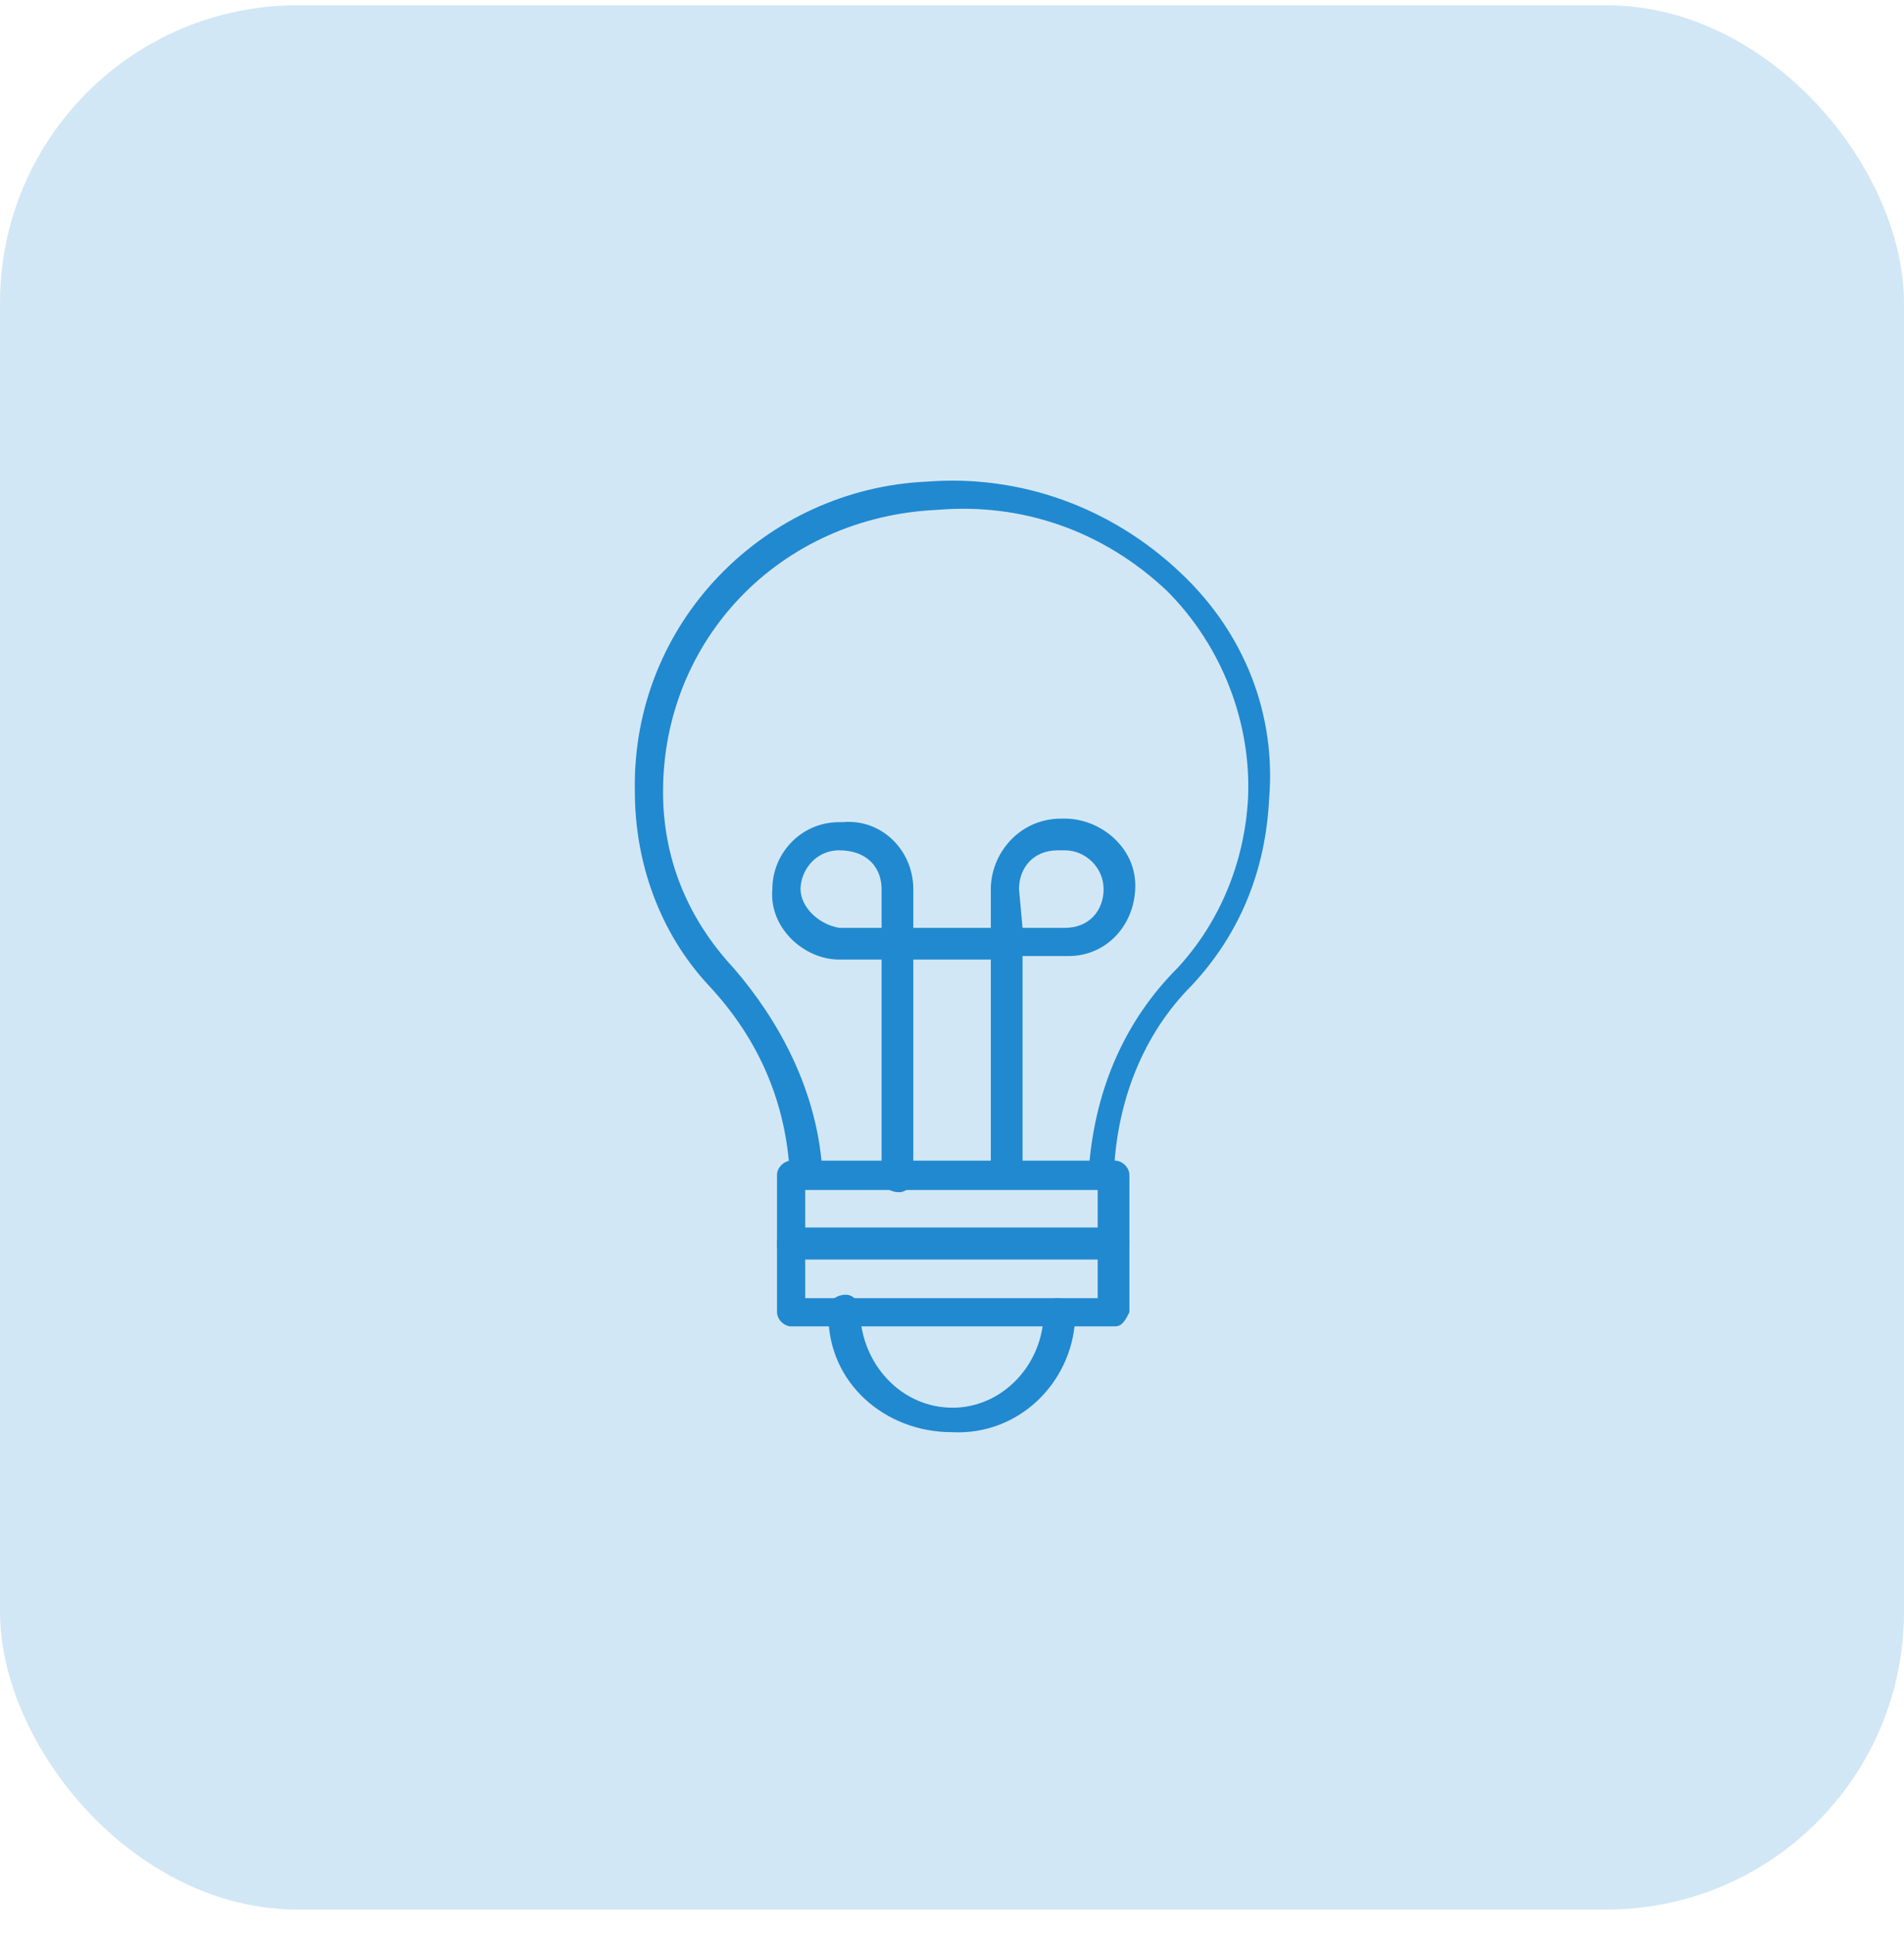 <svg width="64" height="65" viewBox="0 0 64 65" fill="none" xmlns="http://www.w3.org/2000/svg">
<path d="M36.975 39.994H27.025C26.788 39.994 26.551 39.757 26.551 39.52C26.433 37.033 25.485 34.901 23.827 33.124C22.169 31.348 21.34 28.979 21.34 26.61C21.221 20.924 25.722 16.423 31.171 16.186C34.251 15.949 37.33 17.015 39.699 19.266C41.831 21.279 42.897 24.004 42.66 26.846C42.542 29.215 41.713 31.348 40.054 33.124C38.396 34.783 37.567 37.033 37.449 39.284V39.52C37.449 39.757 37.212 39.994 36.975 39.994ZM27.617 39.047H36.62C36.856 36.559 37.804 34.309 39.581 32.532C41.002 30.992 41.831 28.979 41.95 26.846C42.068 24.359 41.12 21.753 39.225 19.858C37.093 17.845 34.369 16.897 31.526 17.134C26.196 17.371 22.287 21.516 22.287 26.61C22.287 28.86 23.116 30.874 24.656 32.532C26.196 34.309 27.381 36.559 27.617 39.047Z" fill="#2289D1"/>
<path d="M37.489 42.324H26.592C26.355 42.324 26.118 42.087 26.118 41.85V39.481C26.118 39.245 26.355 39.008 26.592 39.008H37.489C37.726 39.008 37.963 39.245 37.963 39.481V41.85C37.844 42.087 37.726 42.324 37.489 42.324ZM27.066 41.258H36.897V39.955H27.066V41.258Z" fill="#2289D1"/>
<path d="M37.489 44.577H26.592C26.355 44.577 26.118 44.34 26.118 44.103V41.734C26.118 41.498 26.355 41.261 26.592 41.261H37.489C37.726 41.261 37.963 41.498 37.963 41.734V44.103C37.844 44.34 37.726 44.577 37.489 44.577ZM27.066 43.63H36.897V42.327H27.066V43.63Z" fill="#2289D1"/>
<path d="M31.993 48.133C29.742 48.133 27.847 46.475 27.847 44.224C27.847 44.106 27.847 44.106 27.847 43.987C27.847 43.75 28.084 43.513 28.439 43.513C28.676 43.513 28.913 43.75 28.913 44.106C28.913 44.106 28.913 44.106 28.913 44.224C29.032 46.001 30.453 47.422 32.23 47.304C33.77 47.185 34.954 45.882 35.072 44.343C35.072 44.343 35.072 44.343 35.072 44.224C35.072 43.987 35.191 43.632 35.546 43.632C35.783 43.632 36.139 43.75 36.139 44.106C36.139 44.224 36.139 44.224 36.139 44.343C36.02 46.475 34.243 48.251 31.993 48.133Z" fill="#2289D1"/>
<path d="M33.779 39.949C33.542 39.949 33.305 39.712 33.305 39.475V32.25H30.699V39.594C30.699 39.831 30.462 40.068 30.226 40.068C29.87 40.068 29.633 39.831 29.633 39.594V32.25H28.212C27.027 32.25 25.843 31.184 25.961 29.881C25.961 28.697 26.909 27.631 28.212 27.631H28.33C29.633 27.512 30.699 28.578 30.699 29.881V31.184H33.305V29.881C33.305 28.697 34.253 27.512 35.674 27.512H35.792C36.977 27.512 38.161 28.46 38.161 29.763C38.161 31.066 37.214 32.132 35.911 32.132H35.792H34.371V39.475C34.371 39.712 34.134 39.949 33.779 39.949ZM34.371 31.184H35.792C36.622 31.184 37.096 30.592 37.096 29.881C37.096 29.171 36.503 28.578 35.792 28.578C35.792 28.578 35.792 28.578 35.674 28.578H35.556C34.727 28.578 34.253 29.171 34.253 29.881L34.371 31.184ZM28.212 28.578C27.383 28.578 26.909 29.289 26.909 29.881C26.909 30.473 27.501 31.066 28.212 31.184H29.633V29.881C29.633 29.171 29.159 28.578 28.212 28.578Z" fill="#2289D1"/>
<rect y="0.177" width="64" height="64" rx="10" fill="#2289D1" fill-opacity="0.2"/>
</svg>
